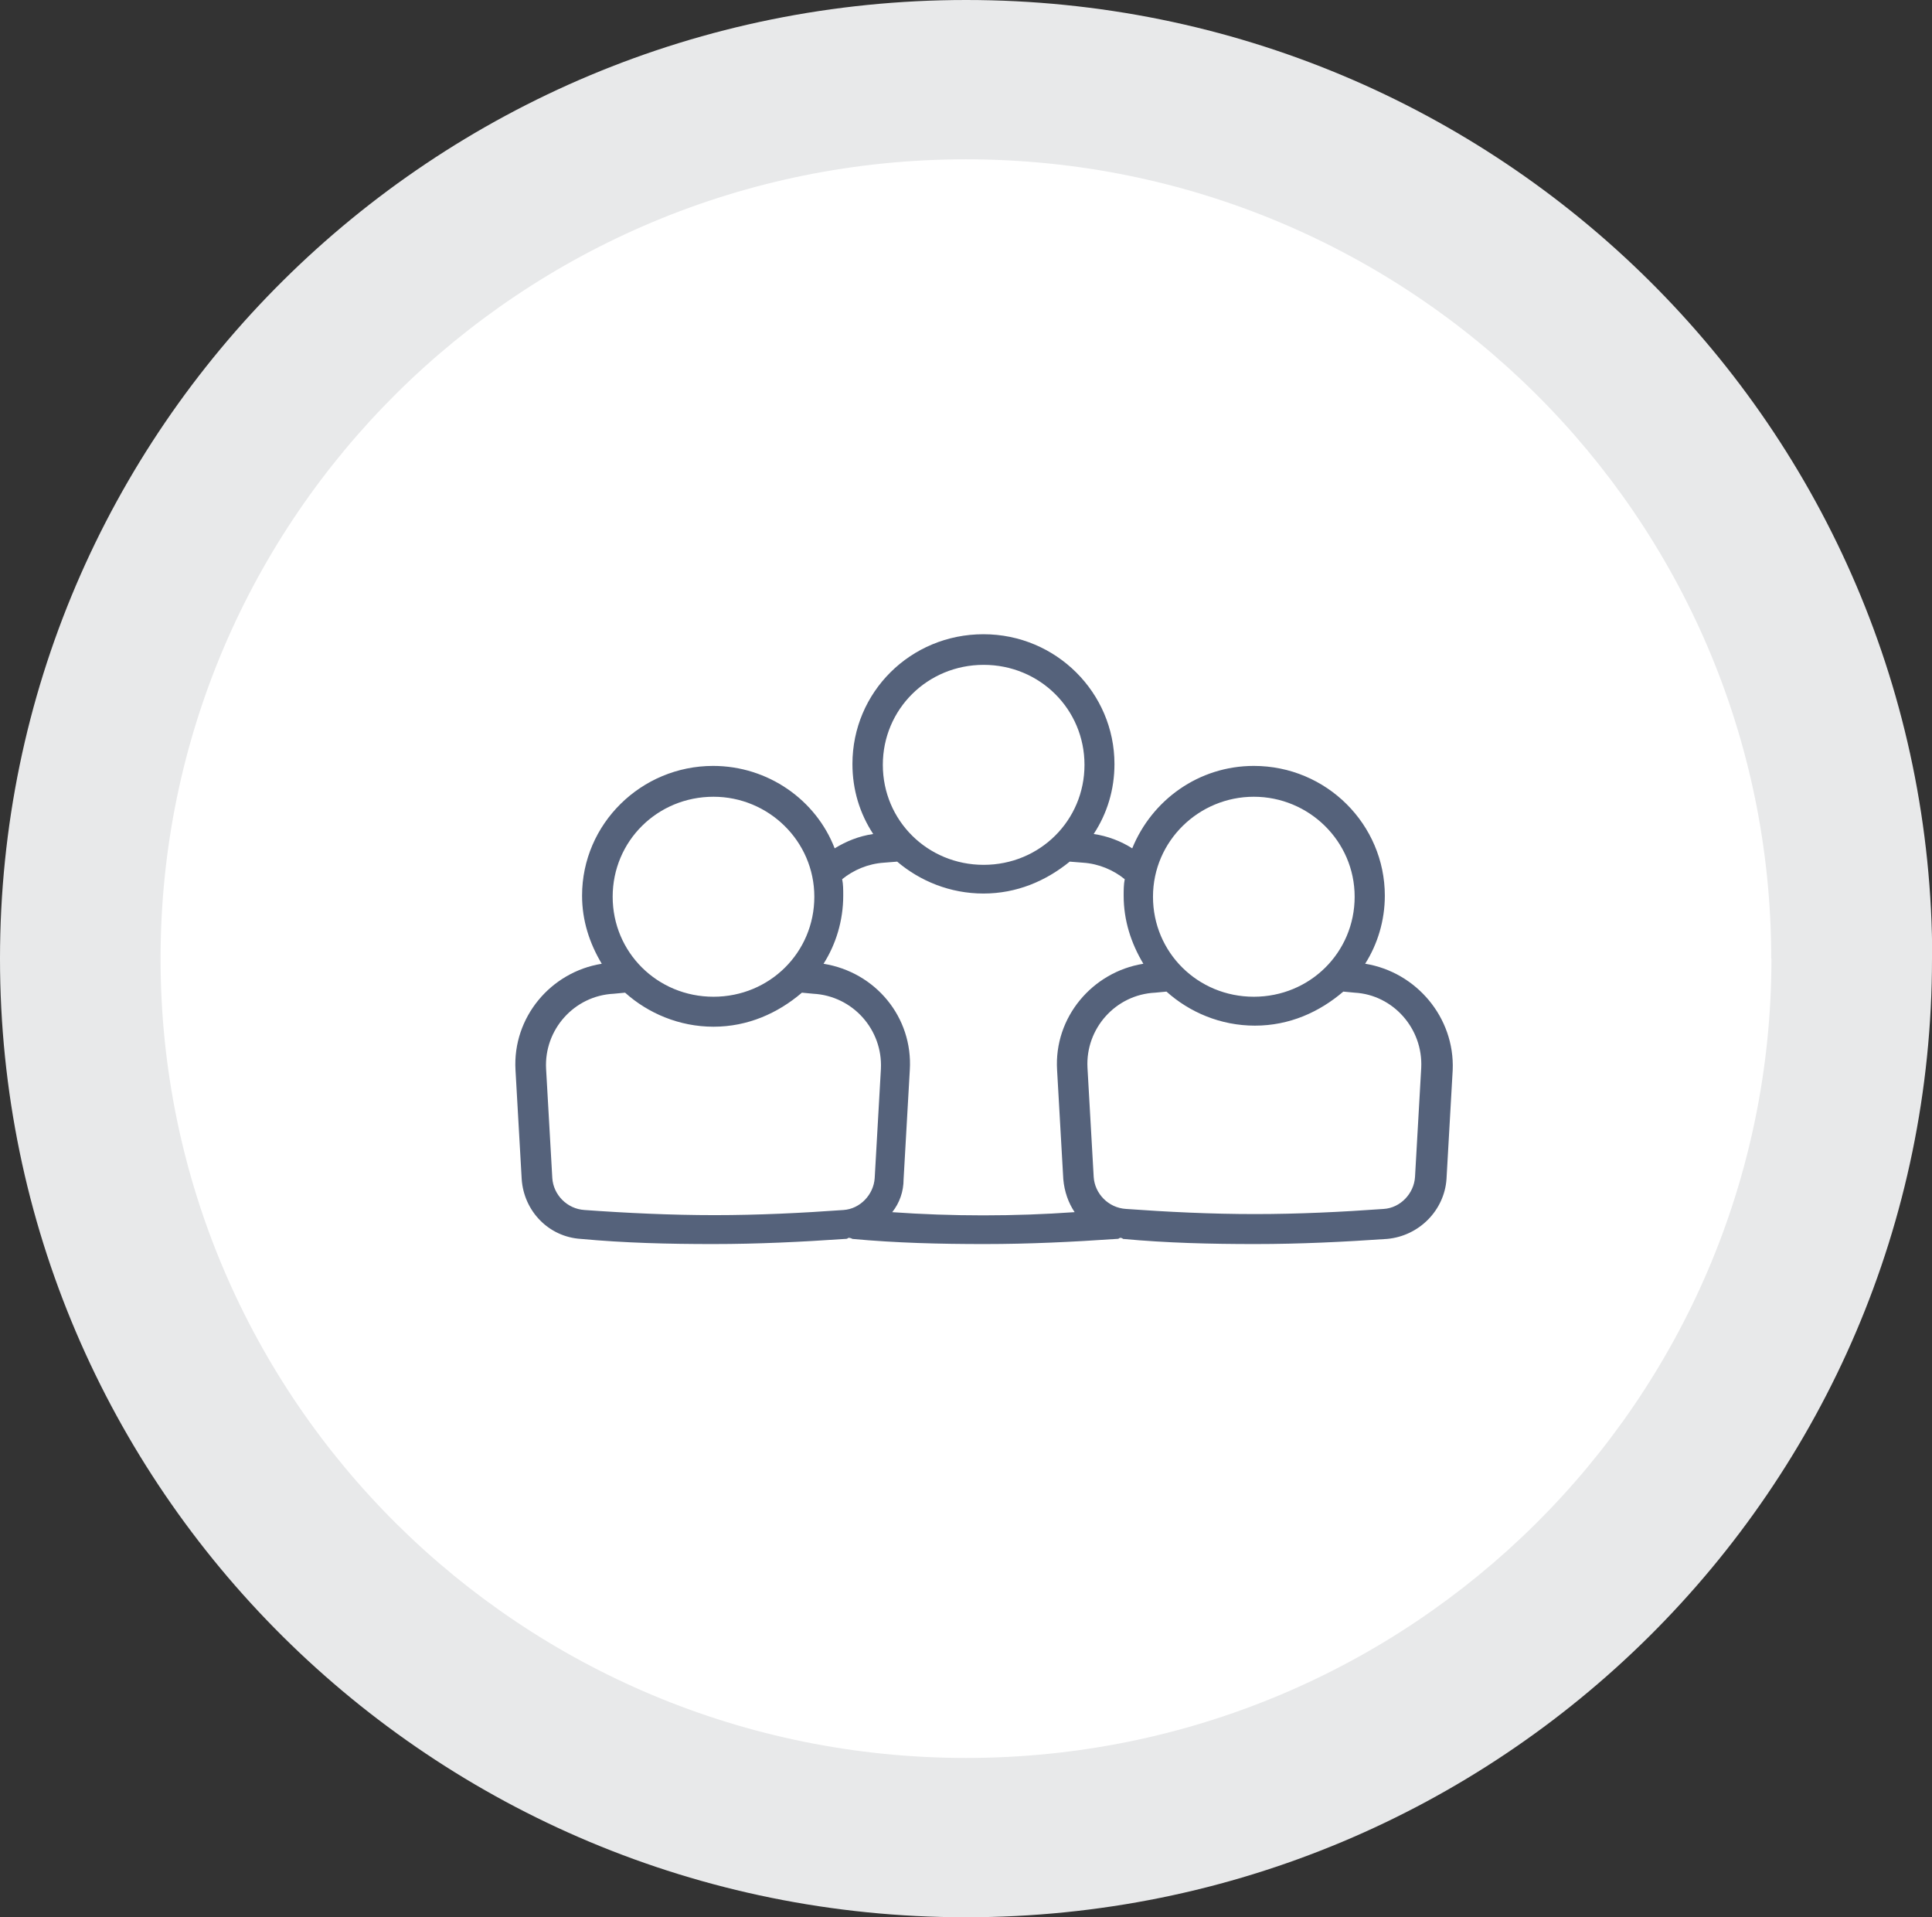 <svg xmlns="http://www.w3.org/2000/svg" id="Layer_2" data-name="Layer 2" viewBox="0 0 90.25 89.54"><rect x="0" y="0" width="90.25" height="89.54" fill="#333333" stroke="none"/><defs><style>      .cls-1 {        fill: #fff;      }      .cls-2 {        fill: #55627b;      }      .cls-3 {        fill: #e8e9ea;      }    </style></defs><g id="Layer_1-2" data-name="Layer 1"><path class="cls-3" d="m90.25,44.77c0,24.73-20.2,44.77-45.13,44.77S0,69.5,0,44.77,20.2,0,45.13,0s45.13,20.04,45.13,44.77Z"></path><path class="cls-1" d="m82.75,44.77c0,20.62-16.84,37.33-37.62,37.33S7.5,65.39,7.5,44.77,24.35,7.44,45.12,7.44s37.62,16.71,37.62,37.33Z"></path><path class="cls-2" d="m63.77,45.01c.58-.91.92-2.02.92-3.18,0-3.32-2.72-6.06-6.12-6.06-2.57,0-4.76,1.59-5.68,3.85-.53-.34-1.17-.58-1.8-.67.63-.96.97-2.07.97-3.27,0-3.32-2.72-6.06-6.12-6.06s-6.12,2.7-6.12,6.06c0,1.2.34,2.31.97,3.27-.68.1-1.26.34-1.8.67-.87-2.26-3.11-3.85-5.68-3.85-3.35,0-6.12,2.7-6.12,6.06,0,1.15.34,2.21.92,3.18-2.38.38-4.17,2.5-4.03,4.96l.29,5.1c.1,1.49,1.26,2.7,2.77,2.79,2.04.19,4.08.24,6.17.24s4.13-.1,6.17-.24c.05,0,.1,0,.15-.05.05,0,.1,0,.19.05,2.04.19,4.08.24,6.17.24s4.13-.1,6.17-.24c.05,0,.1,0,.15-.05.05,0,.1,0,.15.05,2.04.19,4.08.24,6.17.24s4.13-.1,6.17-.24c1.51-.14,2.67-1.35,2.77-2.79l.29-5.1c.1-2.45-1.7-4.57-4.08-4.96h0Zm-5.2-7.8c2.57,0,4.71,2.07,4.71,4.67s-2.09,4.67-4.71,4.67-4.71-2.07-4.71-4.67,2.14-4.67,4.71-4.67Zm-12.62-6.16c2.62,0,4.71,2.07,4.71,4.67s-2.09,4.67-4.71,4.67-4.71-2.07-4.71-4.67,2.09-4.67,4.71-4.67Zm-12.62,6.16c2.57,0,4.71,2.07,4.71,4.67s-2.09,4.67-4.71,4.67-4.71-2.07-4.71-4.67,2.09-4.67,4.71-4.67Zm-6.02,19.3c-.83-.05-1.46-.72-1.51-1.49l-.29-5.1c-.1-1.83,1.31-3.42,3.16-3.51l.53-.05c1.07.96,2.53,1.59,4.13,1.59s3.01-.63,4.13-1.59l.53.05c1.85.1,3.25,1.68,3.16,3.51l-.29,5.1c-.05.77-.68,1.44-1.46,1.49-1.94.14-3.98.24-6.02.24s-4.13-.1-6.07-.24Zm14.37.1c.34-.43.53-.96.53-1.54l.29-5.1c.15-2.46-1.6-4.57-4.03-4.96.58-.91.92-2.02.92-3.18,0-.29,0-.53-.05-.77.53-.43,1.21-.72,1.94-.77l.63-.05c1.07.91,2.48,1.49,4.03,1.49s2.91-.58,4.03-1.49l.63.05c.73.05,1.41.34,1.94.77-.05.24-.05.53-.05.77,0,1.15.34,2.21.92,3.18-2.38.38-4.18,2.5-4.03,4.96l.29,5.1c.05.58.24,1.11.53,1.54-1.41.1-2.82.15-4.27.15s-2.86-.05-4.27-.15Zm24.71-6.74l-.29,5.1c-.05.77-.68,1.44-1.46,1.49-1.94.14-3.98.24-6.02.24s-4.08-.1-6.02-.24c-.83-.05-1.46-.72-1.51-1.49l-.29-5.1c-.1-1.83,1.31-3.42,3.16-3.51l.53-.05c1.07.96,2.52,1.59,4.13,1.59s3.01-.63,4.13-1.59l.53.05c1.8.1,3.2,1.68,3.11,3.51h0Z"></path></g></svg>